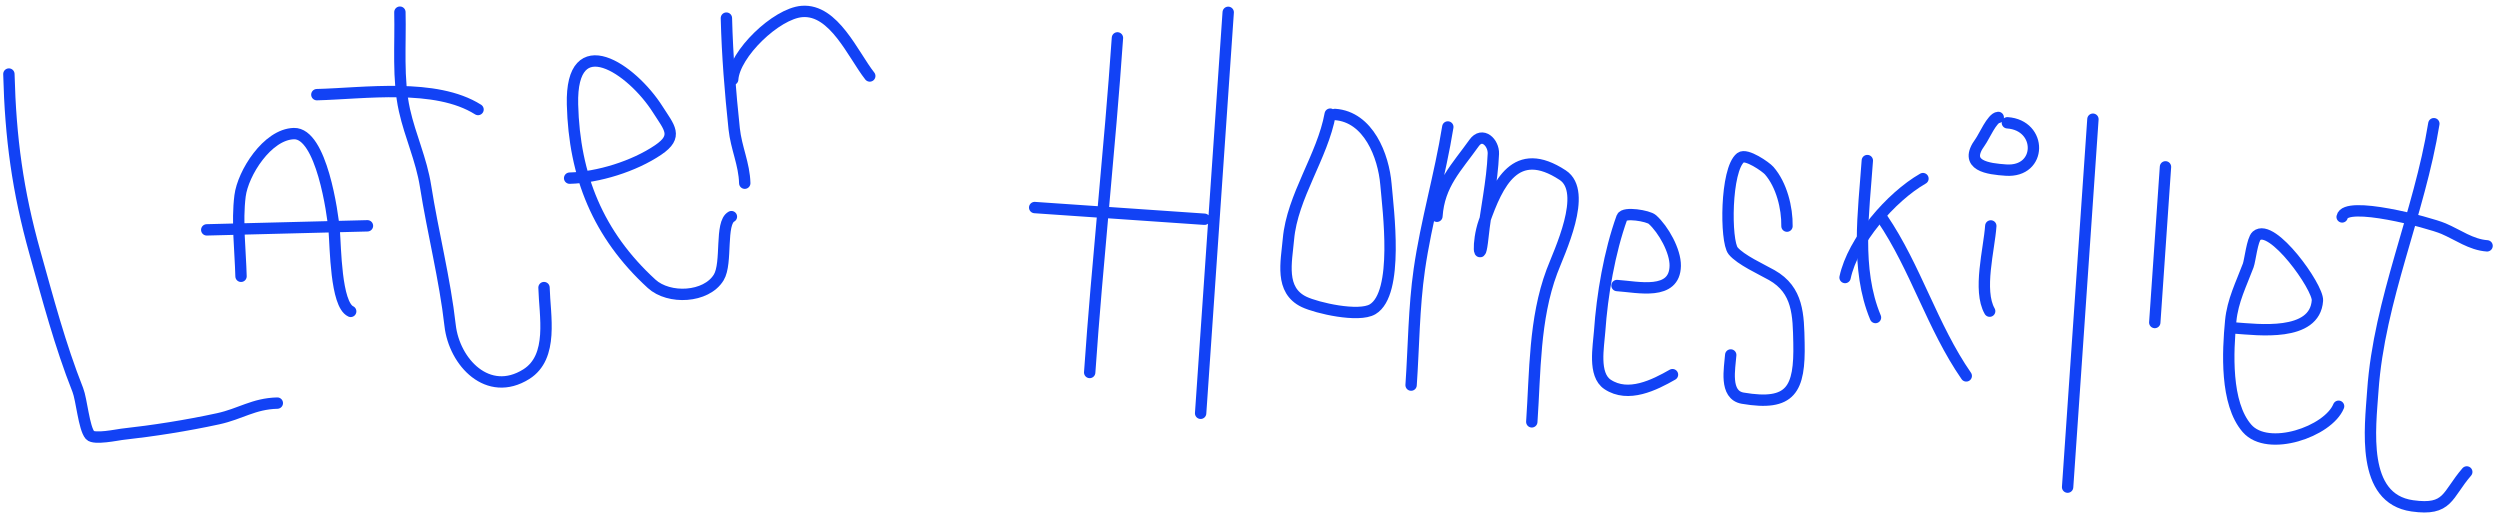 <svg xmlns="http://www.w3.org/2000/svg" width="660" height="136" fill="none"><path stroke="#1242F5" stroke-linecap="round" stroke-width="3" d="M295.005 10.002c-2.024 29.434-5.315 59.082-7.327 88.334m-14.524-43.541 44.832 3.084m6.262-54.624-7.281 105.854m34.21-78.977c-2.025 11.175-10.031 21.687-11.03 33.025-.527 5.982-2.36 13.447 4.145 16.55 3.385 1.616 14.396 4.131 18.079 1.94 7.034-4.188 4.082-26.303 3.52-32.986-.632-7.5-4.589-17.832-13.468-18.443m29.802 3.302c-2.027 12.615-5.703 24.956-7.525 37.644-1.437 10.008-1.473 20.413-2.168 30.506m6.819-44.575c.583-8.476 5.232-12.893 9.812-19.345 2.166-3.052 5.205-.111 5.086 2.852-.301 7.507-1.995 14.676-2.768 22.054-.847 8.082-1.654 1.518.355-4.146 3.603-10.161 8.305-20.424 20.724-12.269 6.782 4.453-.947 20.313-2.863 25.453-4.684 12.569-4.39 26.433-5.301 39.675M426.89 75.38c5.575.383 15.224 2.73 15.373-5.2.073-3.91-3.119-9.618-6.041-12.232-1.086-.972-7.483-2.052-8.025-.552-3.289 9.094-5.233 20.486-5.895 30.11-.273 3.97-1.77 11.4 2.097 13.978 5.454 3.634 12.367.153 17.139-2.575m30.224-39.211c.078-4.825-1.421-10.888-4.692-14.643-.88-1.01-6.054-4.609-7.549-3.439-4.004 3.135-4.041 22.102-1.971 24.611 1.955 2.37 7.483 4.867 10.195 6.402 7.026 3.974 7.021 10.576 7.182 17.872.271 12.348-2.093 16.786-14.839 14.619-4.941-.839-3.417-7.93-3.177-11.41m36.063-51.322c-.93 13.518-3.204 28.585 2.155 41.439"/><path stroke="#1242F5" stroke-linecap="round" stroke-width="3" d="M487.096 73.265c2.063-9.651 12.12-21.285 20.564-26.113"/><path stroke="#1242F5" stroke-linecap="round" stroke-width="3" d="M496.926 57.675c8.793 12.928 13.22 28.658 22.165 41.564m6.478-39.594c-.427 6.203-3.425 17.03-.297 22.502m2.267-51.145c-1.616.09-3.769 5.148-4.756 6.485-4.676 6.342 2.203 7.103 6.789 7.419 9.569.658 9.654-11.849.372-12.487m22.587-.949-6.681 97.136m25.836-84.557-2.827 41.096m21.172 1.456c5.914.407 21.104 2.427 21.771-7.261.24-3.497-11.978-20.652-16.064-17.093-1.15 1.003-1.721 6.543-2.207 7.842-1.847 4.934-4.112 9.306-4.621 14.628-.774 8.095-1.478 21.743 4.304 28.379 5.519 6.335 21.407.883 24.175-5.845m25.148-74.594c-3.789 23.579-14.456 46.453-16.109 70.489-.682 9.913-3.195 28.48 10.421 30.399 9.576 1.349 9.076-2.808 14.379-8.951"/><path stroke="#1242F5" stroke-linecap="round" stroke-width="3" d="M618.324 57.267c.858-4.386 22.815 1.415 26.759 3.091 3.778 1.607 7.302 4.256 11.504 4.545M2.346 19.548c.424 16.83 2.319 30.879 6.877 47.137 3.426 12.222 6.636 24.453 11.32 36.273 1.005 2.536 1.61 10.057 3.214 11.92 1.055 1.225 7.352-.102 8.32-.21 8.528-.948 17.103-2.292 25.493-4.111 5.912-1.281 9.352-3.982 15.643-4.14M63.63 72.944c-.174-6.885-1.116-14.364-.258-21.22.752-5.997 7.2-16.276 14.223-16.454 7.269-.183 10.247 21.001 10.635 25.608.358 4.249.407 19.475 4.353 21.325M54.58 60.685l42.428-1.07m8.567-56.405c.213 8.44-.642 17.649 1.209 25.914 1.544 6.9 4.454 12.956 5.569 20.046 1.911 12.144 5.107 24.562 6.476 36.742 1.094 9.73 10.008 19.191 20.096 12.882 7.313-4.574 4.882-15.459 4.695-22.872"/><path stroke="#1242F5" stroke-linecap="round" stroke-width="3" d="M83.648 24.99c12.529-.316 31.351-3.146 42.554 3.922m24.181 18.12c7.523-.19 17.005-3.116 23.398-7.458 5.358-3.639 2.916-5.88-.131-10.68-6.854-10.797-23.025-21.758-22.509-1.305.475 18.841 6.748 34.387 20.895 47.339 4.54 4.156 14.422 3.725 17.716-1.695 2.306-3.794.279-14.411 3.342-16.04m-1.323-52.411c.251 9.942 1.021 19.41 2.055 29.223.534 5.06 2.663 9.311 2.79 14.358"/><path stroke="#1242F5" stroke-linecap="round" stroke-width="3" d="M193.429 20.973c.445-6.782 11.507-17.395 18.278-17.942 8.479-.686 13.511 11.461 17.911 17.03"/></svg>